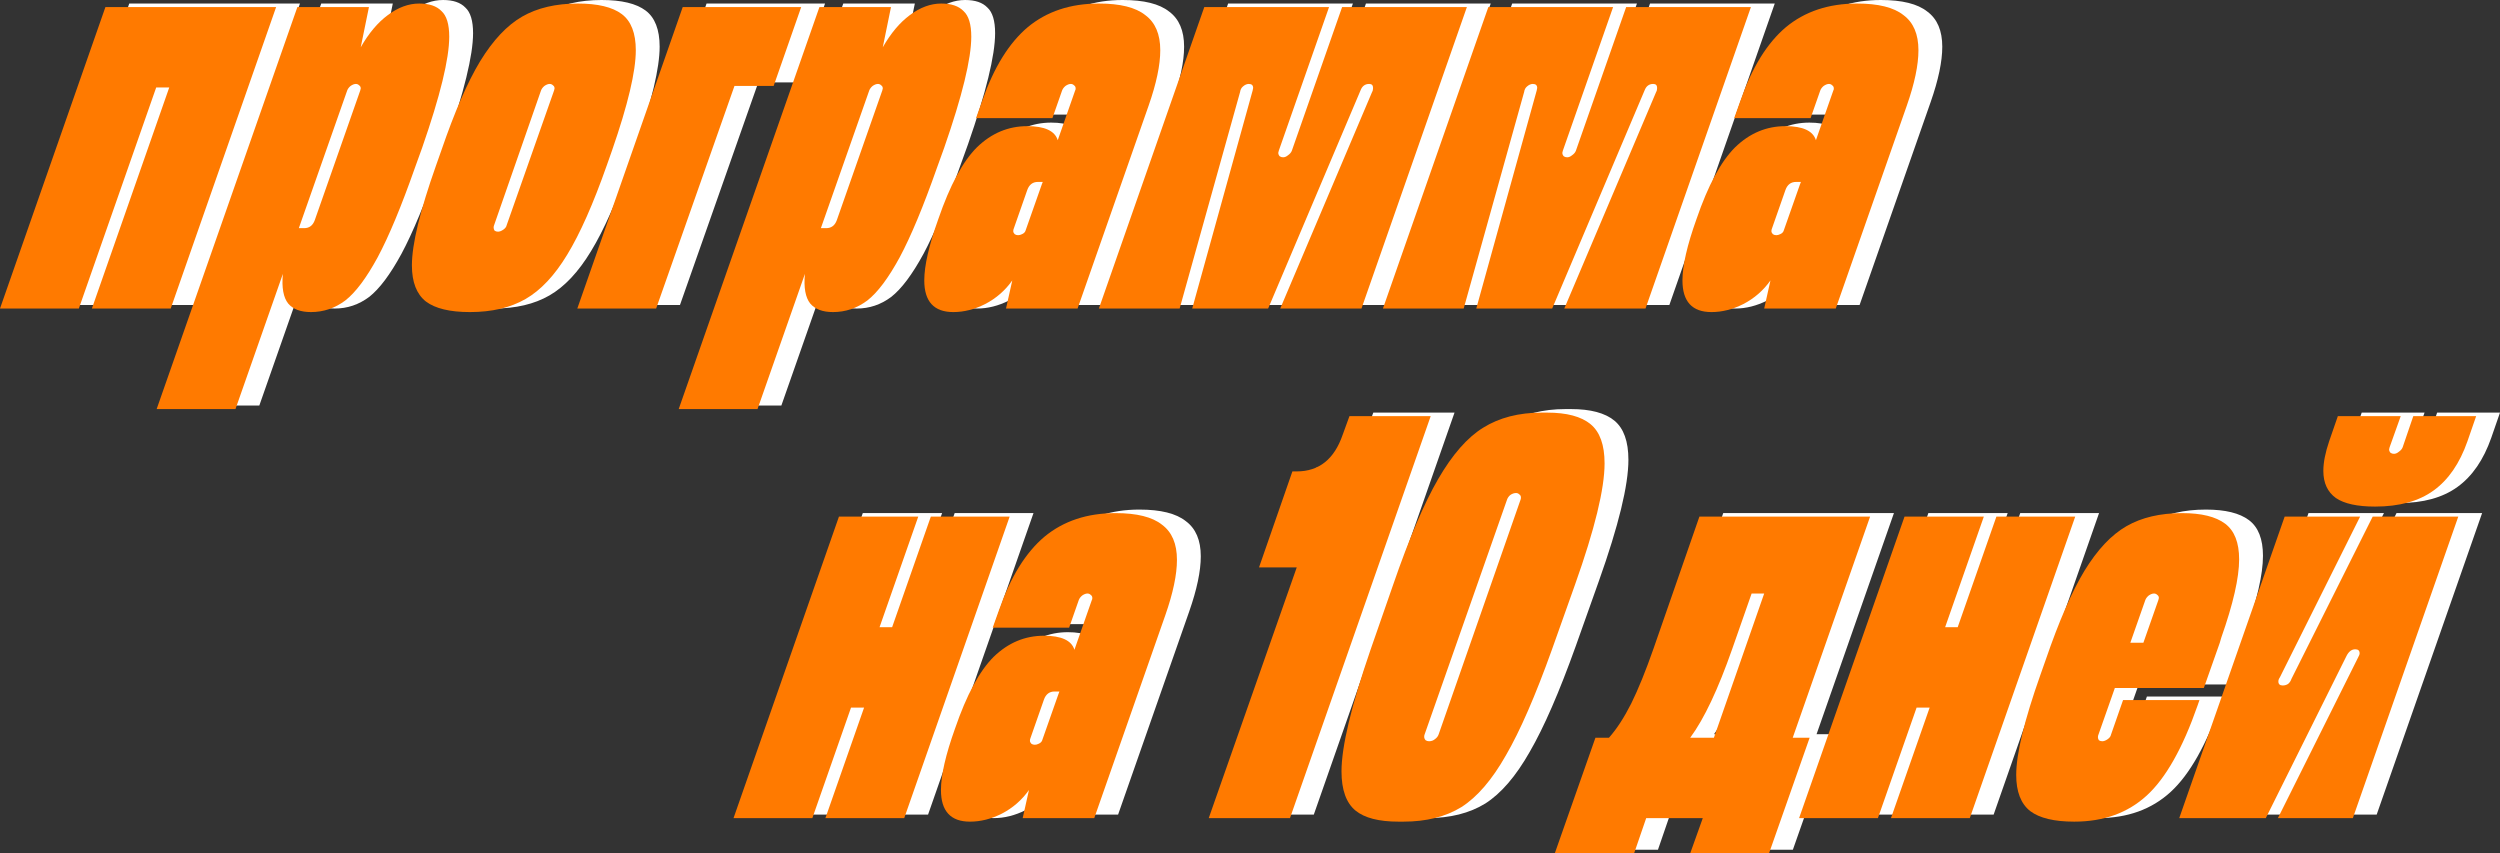 <?xml version="1.0" encoding="UTF-8"?> <svg xmlns="http://www.w3.org/2000/svg" width="1825" height="623" viewBox="0 0 1825 623" fill="none"><rect x="0" y="0" width="1825" height="623" fill="#333333" stroke="none"/> <path d="M74.944 222.662H17.402L94.36 2.568H218.976L142.018 222.662H84.476L140.959 61.26H131.427L74.944 222.662Z" fill="white"></path> <path d="M131.764 296.027L234.492 2.568H286.739L280.737 31.914C286.621 21.643 293.211 13.817 300.506 8.437C308.037 2.812 315.686 0 323.453 0C330.748 0 336.161 1.834 339.691 5.502C343.457 8.926 345.34 15.162 345.34 24.21C345.34 40.351 338.75 67.373 325.571 105.278L320.275 119.951C310.391 148.074 301.33 169.839 293.093 185.246C284.856 200.408 276.972 210.923 269.441 216.793C261.91 222.417 253.555 225.23 244.376 225.23C236.845 225.23 231.315 223.151 227.785 218.994C224.254 214.592 222.96 207.378 223.901 197.351L189.306 296.027H131.764ZM239.434 163.97C243.2 163.97 245.789 162.014 247.201 158.101L280.384 63.461L280.737 61.993C280.737 61.015 280.384 60.281 279.678 59.792C278.972 59.059 278.149 58.692 277.207 58.692C276.03 58.692 274.736 59.181 273.324 60.159C272.147 61.137 271.324 62.238 270.853 63.461L235.551 163.97H239.434Z" fill="white"></path> <path d="M360.453 225.23C345.862 225.23 335.154 222.662 328.329 217.526C321.504 212.146 318.091 203.343 318.091 191.115C318.091 175.708 323.975 151.376 335.742 118.117L339.625 107.112C349.274 78.989 358.688 57.347 367.867 42.185C377.281 26.778 387.518 15.896 398.579 9.537C409.641 3.179 423.173 0 439.176 0C453.768 0 464.476 2.568 471.301 7.703C478.126 12.839 481.539 21.643 481.539 34.115C481.539 49.521 475.773 73.854 464.241 107.112L460.357 118.117C450.473 146.24 440.824 168.005 431.41 183.412C422.232 198.574 412.112 209.334 401.05 215.692C389.989 222.05 376.457 225.23 360.453 225.23ZM380.928 166.538C382.105 166.538 383.4 166.049 384.812 165.071C386.224 164.092 387.047 162.992 387.283 161.769L421.878 63.461L422.231 61.993C422.231 61.015 421.878 60.281 421.172 59.792C420.466 59.059 419.643 58.692 418.701 58.692C417.525 58.692 416.23 59.181 414.818 60.159C413.641 61.137 412.818 62.238 412.347 63.461L378.104 161.769C377.869 162.258 377.751 162.87 377.751 163.603C377.751 164.337 377.987 165.071 378.457 165.804C379.163 166.293 379.987 166.538 380.928 166.538Z" fill="white"></path> <path d="M602.279 2.568L582.157 60.159H553.563L496.374 222.662H438.832L515.79 2.568H602.279Z" fill="white"></path> <path d="M512.858 296.027L615.586 2.568H667.833L661.832 31.914C667.715 21.643 674.305 13.817 681.601 8.437C689.132 2.812 696.78 0 704.547 0C711.843 0 717.256 1.834 720.786 5.502C724.551 8.926 726.434 15.162 726.434 24.21C726.434 40.351 719.844 67.373 706.665 105.278L701.37 119.951C691.485 148.074 682.424 169.839 674.187 185.246C665.95 200.408 658.066 210.923 650.535 216.793C643.004 222.417 634.649 225.23 625.471 225.23C617.94 225.23 612.409 223.151 608.879 218.994C605.349 214.592 604.054 207.378 604.996 197.351L570.4 296.027H512.858ZM620.528 163.97C624.294 163.97 626.883 162.014 628.295 158.101L661.479 63.461L661.832 61.993C661.832 61.015 661.479 60.281 660.773 59.792C660.067 59.059 659.243 58.692 658.301 58.692C657.125 58.692 655.83 59.181 654.418 60.159C653.242 61.137 652.418 62.238 651.947 63.461L616.645 163.97H620.528Z" fill="white"></path> <path d="M819.565 0C835.097 0 846.394 2.812 853.454 8.437C860.75 13.817 864.398 22.376 864.398 34.115C864.398 44.875 861.574 58.325 855.926 74.465L804.032 222.662H751.785L756.374 202.12C751.197 209.456 744.607 215.203 736.605 219.36C728.839 223.273 721.073 225.23 713.306 225.23C699.185 225.23 692.125 217.526 692.125 202.12C692.125 191.36 695.537 176.442 702.363 157.367C710.835 132.668 720.249 115.183 730.604 104.912C741.195 94.641 753.433 89.505 767.318 89.505C780.027 89.505 787.44 92.929 789.558 99.776L802.267 63.461C802.502 63.216 802.62 62.727 802.62 61.993C802.62 61.015 802.267 60.281 801.561 59.792C800.855 59.059 800.031 58.692 799.09 58.692C797.913 58.692 796.618 59.181 795.206 60.159C794.03 61.137 793.206 62.238 792.735 63.461L785.675 83.636H729.898L734.487 70.797C742.96 46.587 754.021 28.735 767.671 17.241C781.556 5.747 798.854 0 819.565 0ZM757.433 164.337C757.198 164.826 757.08 165.437 757.08 166.171C757.08 166.905 757.433 167.638 758.139 168.372C758.845 168.861 759.669 169.106 760.611 169.106C761.552 169.106 762.493 168.861 763.435 168.372C764.611 167.883 765.435 167.149 765.906 166.171L777.908 132.056L778.615 130.222H775.084C771.319 130.222 768.73 132.179 767.318 136.092L757.433 164.337Z" fill="white"></path> <path d="M819.581 222.662L896.539 2.568H987.618L950.904 107.479L950.551 108.947C950.551 109.925 950.904 110.781 951.61 111.514C952.316 112.003 953.14 112.248 954.081 112.248C955.258 112.248 956.435 111.759 957.611 110.781C959.023 109.803 959.965 108.702 960.435 107.479L997.149 2.568H1088.23L1011.27 222.662H951.963L1019.04 64.561C1019.51 63.827 1019.74 62.849 1019.74 61.626C1019.74 59.67 1018.8 58.692 1016.92 58.692C1013.86 58.692 1011.74 60.281 1010.56 63.461L943.138 222.662H887.714L931.841 63.461L932.194 61.626C932.194 59.67 931.135 58.692 929.017 58.692C927.605 58.692 926.193 59.303 924.781 60.526C923.604 61.504 922.898 62.849 922.662 64.561L878.535 222.662H819.581Z" fill="white"></path> <path d="M1026.94 222.662L1103.9 2.568H1194.97L1158.26 107.479L1157.91 108.947C1157.91 109.925 1158.26 110.781 1158.97 111.514C1159.67 112.003 1160.5 112.248 1161.44 112.248C1162.61 112.248 1163.79 111.759 1164.97 110.781C1166.38 109.803 1167.32 108.702 1167.79 107.479L1204.51 2.568H1295.58L1218.63 222.662H1159.32L1226.39 64.561C1226.86 63.827 1227.1 62.849 1227.1 61.626C1227.1 59.67 1226.16 58.692 1224.28 58.692C1221.22 58.692 1219.1 60.281 1217.92 63.461L1150.49 222.662H1095.07L1139.2 63.461L1139.55 61.626C1139.55 59.67 1138.49 58.692 1136.37 58.692C1134.96 58.692 1133.55 59.303 1132.14 60.526C1130.96 61.504 1130.25 62.849 1130.02 64.561L1085.89 222.662H1026.94Z" fill="white"></path> <path d="M1373.03 0C1388.56 0 1399.86 2.812 1406.92 8.437C1414.22 13.817 1417.86 22.376 1417.86 34.115C1417.86 44.875 1415.04 58.325 1409.39 74.465L1357.5 222.662H1305.25L1309.84 202.12C1304.66 209.456 1298.07 215.203 1290.07 219.36C1282.31 223.273 1274.54 225.23 1266.77 225.23C1252.65 225.23 1245.59 217.526 1245.59 202.12C1245.59 191.36 1249 176.442 1255.83 157.367C1264.3 132.668 1273.72 115.183 1284.07 104.912C1294.66 94.641 1306.9 89.505 1320.78 89.505C1333.49 89.505 1340.91 92.929 1343.02 99.776L1355.73 63.461C1355.97 63.216 1356.09 62.727 1356.09 61.993C1356.09 61.015 1355.73 60.281 1355.03 59.792C1354.32 59.059 1353.5 58.692 1352.56 58.692C1351.38 58.692 1350.08 59.181 1348.67 60.159C1347.5 61.137 1346.67 62.238 1346.2 63.461L1339.14 83.636H1283.36L1287.95 70.797C1296.43 46.587 1307.49 28.735 1321.14 17.241C1335.02 5.747 1352.32 0 1373.03 0ZM1310.9 164.337C1310.66 164.826 1310.55 165.437 1310.55 166.171C1310.55 166.905 1310.9 167.638 1311.61 168.372C1312.31 168.861 1313.14 169.106 1314.08 169.106C1315.02 169.106 1315.96 168.861 1316.9 168.372C1318.08 167.883 1318.9 167.149 1319.37 166.171L1331.37 132.056L1332.08 130.222H1328.55C1324.79 130.222 1322.2 132.179 1320.78 136.092L1310.9 164.337Z" fill="white"></path> <path d="M610.415 594.652H552.873L629.831 374.558H687.726L659.485 455.259H668.663L696.904 374.558H754.447L677.488 594.652H619.947L648.188 513.951H638.656L610.415 594.652Z" fill="white"></path> <path d="M831.741 371.99C847.274 371.99 858.57 374.802 865.631 380.427C872.926 385.807 876.574 394.366 876.574 406.105C876.574 416.865 873.75 430.315 868.102 446.455L816.208 594.652H763.961L768.551 574.11C763.373 581.446 756.783 587.193 748.782 591.35C741.015 595.263 733.249 597.22 725.482 597.22C711.362 597.22 704.301 589.516 704.301 574.11C704.301 563.35 707.714 548.432 714.539 529.357C723.011 504.658 732.425 487.173 742.78 476.902C753.371 466.63 765.609 461.495 779.494 461.495C792.203 461.495 799.616 464.919 801.734 471.766L814.443 435.45C814.678 435.206 814.796 434.717 814.796 433.983C814.796 433.005 814.443 432.271 813.737 431.782C813.031 431.049 812.207 430.682 811.266 430.682C810.089 430.682 808.795 431.171 807.383 432.149C806.206 433.127 805.382 434.228 804.912 435.45L797.851 455.626H742.074L746.664 442.787C755.136 418.577 766.197 400.725 779.847 389.231C793.733 377.737 811.031 371.99 831.741 371.99ZM769.61 536.327C769.374 536.816 769.257 537.427 769.257 538.161C769.257 538.895 769.61 539.628 770.316 540.362C771.022 540.851 771.846 541.096 772.787 541.096C773.728 541.096 774.67 540.851 775.611 540.362C776.788 539.873 777.612 539.139 778.082 538.161L790.085 504.046L790.791 502.212H787.261C783.495 502.212 780.906 504.169 779.494 508.082L769.61 536.327Z" fill="white"></path> <path d="M1061.81 301.193L959.084 594.652H899.777L964.026 411.607H936.491L960.849 341.544H964.026C980.265 341.544 991.444 332.618 997.563 314.766L1002.51 301.193H1061.81Z" fill="white"></path> <path d="M1038.36 597.22C1024 597.22 1013.53 594.53 1006.94 589.15C1000.11 583.525 996.7 573.988 996.7 560.537C996.7 542.441 1003.76 512.85 1017.88 471.766L1034.47 424.079C1046 390.576 1056.95 364.898 1067.3 347.046C1077.66 329.194 1088.6 316.722 1100.13 309.63C1111.9 302.294 1126.14 298.625 1142.85 298.625H1146.73C1161.09 298.625 1171.68 301.438 1178.5 307.062C1185.33 312.687 1188.74 322.224 1188.74 335.674C1188.74 354.26 1181.56 383.728 1167.21 424.079L1150.26 471.766C1138.26 505.269 1127.08 530.947 1116.73 548.799C1106.61 566.651 1095.78 579.245 1084.25 586.582C1072.72 593.674 1058.6 597.22 1041.89 597.22H1038.36ZM1060.6 538.528C1062.24 538.528 1063.66 538.039 1064.83 537.061C1066.24 536.082 1067.19 534.86 1067.66 533.392L1127.32 362.453C1127.55 361.964 1127.67 361.352 1127.67 360.618C1127.67 359.64 1127.32 358.907 1126.61 358.418C1125.9 357.684 1125.08 357.317 1124.14 357.317C1122.73 357.317 1121.32 357.806 1119.9 358.784C1118.73 359.763 1117.9 360.985 1117.43 362.453L1057.42 533.392C1057.18 533.881 1057.07 534.493 1057.07 535.226C1057.07 536.205 1057.42 537.061 1058.12 537.794C1058.83 538.283 1059.65 538.528 1060.6 538.528Z" fill="white"></path> <path d="M1382.57 374.558L1326.09 535.96H1338.45L1308.79 620.329H1251.25L1260.43 594.652H1219.13L1210.3 620.329H1152.41L1182.06 535.96H1191.94C1197.59 529.602 1203 521.287 1208.18 511.016C1213.36 500.501 1218.77 487.173 1224.42 471.032L1257.96 374.558H1382.57ZM1268.55 535.96L1305.26 430.682H1296.08L1281.96 471.032C1271.61 500.623 1261.37 522.265 1251.25 535.96H1268.55Z" fill="white"></path> <path d="M1388.28 594.652H1330.74L1407.7 374.558H1465.59L1437.35 455.259H1446.53L1474.77 374.558H1532.31L1455.36 594.652H1397.81L1426.06 513.951H1416.52L1388.28 594.652Z" fill="white"></path> <path d="M1610.31 371.99C1624.44 371.99 1634.91 374.558 1641.73 379.693C1648.56 384.829 1651.97 393.51 1651.97 405.738C1651.97 419.188 1647.62 438.263 1638.91 462.962L1637.85 466.63L1626.2 499.645H1561.24L1549.24 533.759C1549.01 534.248 1548.89 534.86 1548.89 535.593C1548.89 536.327 1549.12 537.061 1549.6 537.794C1550.3 538.283 1551.12 538.528 1552.07 538.528C1553.24 538.528 1554.54 538.039 1555.95 537.061C1557.36 536.082 1558.19 534.982 1558.42 533.759L1567.25 508.448H1623.02L1621.61 512.483C1610.79 543.541 1598.43 565.428 1584.54 578.145C1570.66 590.861 1553.01 597.22 1531.59 597.22C1517 597.22 1506.29 594.652 1499.47 589.516C1492.64 584.136 1489.23 575.333 1489.23 563.105C1489.23 547.698 1495.11 523.366 1506.88 490.107L1510.76 479.102C1520.41 450.979 1529.83 429.337 1539 414.175C1548.42 398.768 1558.66 387.886 1569.72 381.527C1580.78 375.169 1594.31 371.99 1610.31 371.99ZM1572.54 466.63H1582.07L1593.02 435.45L1593.37 433.983C1593.37 433.005 1593.02 432.271 1592.31 431.782C1591.6 431.049 1590.78 430.682 1589.84 430.682C1588.66 430.682 1587.37 431.171 1585.96 432.149C1584.78 433.127 1583.96 434.228 1583.48 435.45L1572.54 466.63Z" fill="white"></path> <path d="M1608.25 594.652L1685.2 374.558H1740.27L1681.67 491.941C1680.97 492.919 1680.61 493.898 1680.61 494.876C1680.61 496.832 1681.67 497.81 1683.79 497.81C1685.2 497.81 1686.5 497.444 1687.68 496.71C1688.85 495.732 1689.68 494.509 1690.15 493.042L1749.45 374.558H1811.94L1734.98 594.652H1680.26L1738.86 477.268C1739.57 476.046 1739.92 475.067 1739.92 474.334C1739.92 472.377 1738.86 471.399 1736.74 471.399C1734.16 471.399 1732.04 472.989 1730.39 476.168L1671.44 594.652H1608.25ZM1751.22 367.221C1738.27 367.221 1728.74 365.143 1722.62 360.985C1716.5 356.583 1713.45 349.981 1713.45 341.177C1713.45 335.063 1714.86 327.849 1717.68 319.534L1724.04 301.193H1769.93L1761.81 323.936L1761.46 325.403C1761.46 326.382 1761.81 327.238 1762.51 327.971C1763.22 328.46 1764.04 328.705 1764.99 328.705C1766.16 328.705 1767.34 328.216 1768.52 327.238C1769.93 326.259 1770.87 325.159 1771.34 323.936L1779.11 301.193H1825L1818.64 319.534C1813 335.674 1804.76 347.657 1793.93 355.483C1783.11 363.308 1768.87 367.221 1751.22 367.221Z" fill="white"></path> <path d="M57.542 225.245H0L76.958 5.151H201.573L124.615 225.245H67.073L123.556 63.843H114.025L57.542 225.245Z" fill="#FF7A00"></path> <path d="M114.361 298.61L217.09 5.151H269.336L263.335 34.497C269.219 24.226 275.808 16.4 283.104 11.02C290.635 5.396 298.284 2.583 306.05 2.583C313.346 2.583 318.759 4.417 322.289 8.086C326.055 11.509 327.937 17.745 327.937 26.794C327.937 42.934 321.348 69.957 308.168 107.862L302.873 122.535C292.989 150.658 283.928 172.423 275.691 187.829C267.454 202.991 259.57 213.507 252.038 219.376C244.507 225.001 236.153 227.813 226.974 227.813C219.443 227.813 213.912 225.734 210.382 221.577C206.852 217.175 205.558 209.961 206.499 199.934L171.903 298.61H114.361ZM222.032 166.553C225.797 166.553 228.386 164.597 229.798 160.684L262.982 66.044L263.335 64.576C263.335 63.598 262.982 62.865 262.276 62.376C261.57 61.642 260.746 61.275 259.805 61.275C258.628 61.275 257.334 61.764 255.922 62.742C254.745 63.721 253.921 64.821 253.451 66.044L218.149 166.553H222.032Z" fill="#FF7A00"></path> <path d="M343.051 227.813C328.46 227.813 317.751 225.245 310.926 220.11C304.101 214.73 300.689 205.926 300.689 193.698C300.689 178.292 306.572 153.959 318.34 120.7L322.223 109.696C331.872 81.573 341.286 59.93 350.464 44.768C359.878 29.361 370.116 18.479 381.177 12.121C392.238 5.762 405.771 2.583 421.774 2.583C436.365 2.583 447.074 5.151 453.899 10.287C460.724 15.422 464.136 24.226 464.136 36.698C464.136 52.104 458.37 76.437 446.838 109.696L442.955 120.7C433.071 148.824 423.422 170.588 414.008 185.995C404.829 201.157 394.709 211.917 383.648 218.275C372.587 224.634 359.055 227.813 343.051 227.813ZM363.526 169.121C364.703 169.121 365.997 168.632 367.409 167.654C368.821 166.676 369.645 165.575 369.88 164.352L404.476 66.044L404.829 64.576C404.829 63.598 404.476 62.865 403.77 62.376C403.064 61.642 402.24 61.275 401.299 61.275C400.122 61.275 398.828 61.764 397.416 62.742C396.239 63.721 395.415 64.821 394.945 66.044L360.702 164.352C360.467 164.842 360.349 165.453 360.349 166.187C360.349 166.92 360.584 167.654 361.055 168.387C361.761 168.877 362.585 169.121 363.526 169.121Z" fill="#FF7A00"></path> <path d="M584.877 5.151L564.755 62.742H536.16L478.971 225.245H421.429L498.387 5.151H584.877Z" fill="#FF7A00"></path> <path d="M495.456 298.61L598.184 5.151H650.431L644.429 34.497C650.313 24.226 656.903 16.4 664.198 11.02C671.729 5.396 679.378 2.583 687.144 2.583C694.44 2.583 699.853 4.417 703.383 8.086C707.149 11.509 709.032 17.745 709.032 26.794C709.032 42.934 702.442 69.957 689.263 107.862L683.967 122.535C674.083 150.658 665.022 172.423 656.785 187.829C648.548 202.991 640.664 213.507 633.133 219.376C625.602 225.001 617.247 227.813 608.068 227.813C600.537 227.813 595.007 225.734 591.477 221.577C587.946 217.175 586.652 209.961 587.593 199.934L552.998 298.61H495.456ZM603.126 166.553C606.892 166.553 609.481 164.597 610.893 160.684L644.076 66.044L644.429 64.576C644.429 63.598 644.076 62.865 643.37 62.376C642.664 61.642 641.841 61.275 640.899 61.275C639.722 61.275 638.428 61.764 637.016 62.742C635.839 63.721 635.015 64.821 634.545 66.044L599.243 166.553H603.126Z" fill="#FF7A00"></path> <path d="M802.162 2.583C817.695 2.583 828.992 5.396 836.052 11.02C843.348 16.4 846.996 24.959 846.996 36.698C846.996 47.458 844.171 60.908 838.523 77.048L786.63 225.245H734.383L738.972 204.703C733.794 212.039 727.205 217.786 719.203 221.944C711.437 225.856 703.67 227.813 695.904 227.813C681.783 227.813 674.723 220.11 674.723 204.703C674.723 193.943 678.135 179.025 684.96 159.951C693.433 135.251 702.846 117.766 713.202 107.495C723.792 97.224 736.03 92.088 749.916 92.088C762.624 92.088 770.038 95.512 772.156 102.359L784.864 66.044C785.1 65.799 785.217 65.31 785.217 64.576C785.217 63.598 784.864 62.865 784.158 62.376C783.452 61.642 782.629 61.275 781.687 61.275C780.511 61.275 779.216 61.764 777.804 62.742C776.627 63.721 775.804 64.821 775.333 66.044L768.273 86.219H712.496L717.085 73.38C725.557 49.17 736.619 31.318 750.269 19.824C764.154 8.33 781.452 2.583 802.162 2.583ZM740.031 166.92C739.796 167.409 739.678 168.021 739.678 168.754C739.678 169.488 740.031 170.222 740.737 170.955C741.443 171.444 742.267 171.689 743.208 171.689C744.15 171.689 745.091 171.444 746.032 170.955C747.209 170.466 748.033 169.733 748.504 168.754L760.506 134.64L761.212 132.806H757.682C753.916 132.806 751.328 134.762 749.916 138.675L740.031 166.92Z" fill="#FF7A00"></path> <path d="M802.179 225.245L879.137 5.151H970.216L933.502 110.063L933.149 111.53C933.149 112.508 933.502 113.364 934.208 114.098C934.914 114.587 935.737 114.831 936.679 114.831C937.855 114.831 939.032 114.342 940.209 113.364C941.621 112.386 942.562 111.285 943.033 110.063L979.747 5.151H1070.83L993.868 225.245H934.561L1001.63 67.144C1002.1 66.411 1002.34 65.432 1002.34 64.21C1002.34 62.253 1001.4 61.275 999.516 61.275C996.456 61.275 994.338 62.865 993.162 66.044L925.735 225.245H870.311L914.439 66.044L914.792 64.21C914.792 62.253 913.733 61.275 911.614 61.275C910.202 61.275 908.79 61.886 907.378 63.109C906.202 64.087 905.496 65.432 905.26 67.144L861.133 225.245H802.179Z" fill="#FF7A00"></path> <path d="M1009.54 225.245L1086.49 5.151H1177.57L1140.86 110.063L1140.51 111.53C1140.51 112.508 1140.86 113.364 1141.56 114.098C1142.27 114.587 1143.09 114.831 1144.04 114.831C1145.21 114.831 1146.39 114.342 1147.57 113.364C1148.98 112.386 1149.92 111.285 1150.39 110.063L1187.1 5.151H1278.18L1201.22 225.245H1141.92L1208.99 67.144C1209.46 66.411 1209.7 65.432 1209.7 64.21C1209.7 62.253 1208.76 61.275 1206.87 61.275C1203.81 61.275 1201.7 62.865 1200.52 66.044L1133.09 225.245H1077.67L1121.8 66.044L1122.15 64.21C1122.15 62.253 1121.09 61.275 1118.97 61.275C1117.56 61.275 1116.15 61.886 1114.74 63.109C1113.56 64.087 1112.85 65.432 1112.62 67.144L1068.49 225.245H1009.54Z" fill="#FF7A00"></path> <path d="M1355.63 2.583C1371.16 2.583 1382.46 5.396 1389.52 11.02C1396.81 16.4 1400.46 24.959 1400.46 36.698C1400.46 47.458 1397.64 60.908 1391.99 77.048L1340.1 225.245H1287.85L1292.44 204.703C1287.26 212.039 1280.67 217.786 1272.67 221.944C1264.9 225.856 1257.14 227.813 1249.37 227.813C1235.25 227.813 1228.19 220.11 1228.19 204.703C1228.19 193.943 1231.6 179.025 1238.43 159.951C1246.9 135.251 1256.31 117.766 1266.67 107.495C1277.26 97.224 1289.5 92.088 1303.38 92.088C1316.09 92.088 1323.5 95.512 1325.62 102.359L1338.33 66.044C1338.57 65.799 1338.68 65.31 1338.68 64.576C1338.68 63.598 1338.33 62.865 1337.62 62.376C1336.92 61.642 1336.1 61.275 1335.15 61.275C1333.98 61.275 1332.68 61.764 1331.27 62.742C1330.09 63.721 1329.27 64.821 1328.8 66.044L1321.74 86.219H1265.96L1270.55 73.38C1279.02 49.17 1290.08 31.318 1303.73 19.824C1317.62 8.33 1334.92 2.583 1355.63 2.583ZM1293.5 166.92C1293.26 167.409 1293.14 168.021 1293.14 168.754C1293.14 169.488 1293.5 170.222 1294.2 170.955C1294.91 171.444 1295.73 171.689 1296.67 171.689C1297.62 171.689 1298.56 171.444 1299.5 170.955C1300.68 170.466 1301.5 169.733 1301.97 168.754L1313.97 134.64L1314.68 132.806H1311.15C1307.38 132.806 1304.79 134.762 1303.38 138.675L1293.5 166.92Z" fill="#FF7A00"></path> <path d="M593.013 597.235H535.471L612.429 377.141H670.324L642.082 457.842H651.261L679.502 377.141H737.044L660.086 597.235H602.544L630.786 516.534H621.254L593.013 597.235Z" fill="#FF7A00"></path> <path d="M814.339 374.573C829.871 374.573 841.168 377.386 848.228 383.01C855.524 388.39 859.172 396.949 859.172 408.688C859.172 419.448 856.348 432.898 850.7 449.038L798.806 597.235H746.559L751.148 576.693C745.971 584.029 739.381 589.776 731.379 593.934C723.613 597.847 715.847 599.803 708.08 599.803C693.959 599.803 686.899 592.1 686.899 576.693C686.899 565.933 690.312 551.015 697.137 531.941C705.609 507.241 715.023 489.756 725.378 479.485C735.969 469.214 748.207 464.078 762.092 464.078C774.801 464.078 782.214 467.502 784.332 474.349L797.041 438.034C797.276 437.789 797.394 437.3 797.394 436.566C797.394 435.588 797.041 434.855 796.335 434.365C795.629 433.632 794.805 433.265 793.864 433.265C792.687 433.265 791.392 433.754 789.98 434.732C788.804 435.711 787.98 436.811 787.509 438.034L780.449 458.209H724.672L729.261 445.37C737.734 421.16 748.795 403.308 762.445 391.814C776.33 380.32 793.628 374.573 814.339 374.573ZM752.207 538.91C751.972 539.399 751.854 540.011 751.854 540.744C751.854 541.478 752.207 542.212 752.913 542.945C753.619 543.434 754.443 543.679 755.385 543.679C756.326 543.679 757.267 543.434 758.209 542.945C759.386 542.456 760.209 541.722 760.68 540.744L772.683 506.63L773.389 504.796H769.858C766.093 504.796 763.504 506.752 762.092 510.665L752.207 538.91Z" fill="#FF7A00"></path> <path d="M1044.41 303.776L941.682 597.235H882.375L946.624 414.19H919.089L943.447 344.127H946.624C962.863 344.127 974.042 335.201 980.161 317.349L985.103 303.776H1044.41Z" fill="#FF7A00"></path> <path d="M1020.95 599.803C1006.6 599.803 996.125 597.113 989.535 591.733C982.71 586.108 979.297 576.571 979.297 563.121C979.297 545.024 986.358 515.433 1000.48 474.349L1017.07 426.662C1028.6 393.159 1039.55 367.481 1049.9 349.629C1060.26 331.777 1071.2 319.305 1082.73 312.213C1094.5 304.877 1108.74 301.209 1125.45 301.209H1129.33C1143.69 301.209 1154.28 304.021 1161.1 309.646C1167.93 315.27 1171.34 324.808 1171.34 338.258C1171.34 356.843 1164.16 386.312 1149.81 426.662L1132.86 474.349C1120.86 507.852 1109.68 533.53 1099.32 551.382C1089.2 569.234 1078.38 581.829 1066.85 589.165C1055.31 596.257 1041.19 599.803 1024.48 599.803H1020.95ZM1043.19 541.111C1044.84 541.111 1046.25 540.622 1047.43 539.644C1048.84 538.666 1049.78 537.443 1050.25 535.976L1109.91 365.036C1110.15 364.547 1110.27 363.935 1110.27 363.202C1110.27 362.224 1109.91 361.49 1109.21 361.001C1108.5 360.267 1107.68 359.9 1106.74 359.9C1105.33 359.9 1103.91 360.389 1102.5 361.368C1101.32 362.346 1100.5 363.569 1100.03 365.036L1040.02 535.976C1039.78 536.465 1039.66 537.076 1039.66 537.81C1039.66 538.788 1040.02 539.644 1040.72 540.377C1041.43 540.867 1042.25 541.111 1043.19 541.111Z" fill="#FF7A00"></path> <path d="M1365.17 377.141L1308.69 538.543H1321.04L1291.39 622.913H1233.85L1243.03 597.235H1201.72L1192.9 622.913H1135L1164.66 538.543H1174.54C1180.19 532.185 1185.6 523.87 1190.78 513.599C1195.96 503.084 1201.37 489.756 1207.02 473.616L1240.56 377.141H1365.17ZM1251.15 538.543L1287.86 433.265H1278.68L1264.56 473.616C1254.21 503.206 1243.97 524.849 1233.85 538.543H1251.15Z" fill="#FF7A00"></path> <path d="M1370.88 597.235H1313.34L1390.3 377.141H1448.19L1419.95 457.842H1429.13L1457.37 377.141H1514.91L1437.95 597.235H1380.41L1408.65 516.534H1399.12L1370.88 597.235Z" fill="#FF7A00"></path> <path d="M1592.91 374.573C1607.03 374.573 1617.51 377.141 1624.33 382.277C1631.16 387.412 1634.57 396.094 1634.57 408.321C1634.57 421.771 1630.21 440.846 1621.51 465.545L1620.45 469.214L1608.8 502.228H1543.84L1531.84 536.342C1531.6 536.832 1531.49 537.443 1531.49 538.177C1531.49 538.91 1531.72 539.644 1532.19 540.377C1532.9 540.867 1533.72 541.111 1534.66 541.111C1535.84 541.111 1537.14 540.622 1538.55 539.644C1539.96 538.666 1540.78 537.565 1541.02 536.342L1549.84 511.032H1605.62L1604.21 515.067C1593.38 546.124 1581.03 568.012 1567.14 580.728C1553.26 593.445 1535.61 599.803 1514.19 599.803C1499.6 599.803 1488.89 597.235 1482.06 592.1C1475.24 586.72 1471.83 577.916 1471.83 565.688C1471.83 550.282 1477.71 525.949 1489.48 492.69L1493.36 481.686C1503.01 453.563 1512.42 431.92 1521.6 416.758C1531.02 401.351 1541.25 390.469 1552.32 384.111C1563.38 377.752 1576.91 374.573 1592.91 374.573ZM1555.14 469.214H1564.67L1575.61 438.034L1575.97 436.566C1575.97 435.588 1575.61 434.855 1574.91 434.365C1574.2 433.632 1573.38 433.265 1572.44 433.265C1571.26 433.265 1569.97 433.754 1568.55 434.732C1567.38 435.711 1566.55 436.811 1566.08 438.034L1555.14 469.214Z" fill="#FF7A00"></path> <path d="M1590.84 597.235L1667.8 377.141H1722.87L1664.27 494.525C1663.57 495.503 1663.21 496.481 1663.21 497.459C1663.21 499.416 1664.27 500.394 1666.39 500.394C1667.8 500.394 1669.1 500.027 1670.27 499.293C1671.45 498.315 1672.27 497.092 1672.74 495.625L1732.05 377.141H1794.54L1717.58 597.235H1662.86L1721.46 479.852C1722.17 478.629 1722.52 477.651 1722.52 476.917C1722.52 474.961 1721.46 473.982 1719.34 473.982C1716.75 473.982 1714.64 475.572 1712.99 478.751L1654.03 597.235H1590.84ZM1733.82 369.805C1720.87 369.805 1711.34 367.726 1705.22 363.569C1699.1 359.167 1696.04 352.564 1696.04 343.76C1696.04 337.646 1697.46 330.432 1700.28 322.118L1706.63 303.776H1752.53L1744.41 326.519L1744.05 327.987C1744.05 328.965 1744.41 329.821 1745.11 330.554C1745.82 331.044 1746.64 331.288 1747.58 331.288C1748.76 331.288 1749.94 330.799 1751.11 329.821C1752.53 328.843 1753.47 327.742 1753.94 326.519L1761.7 303.776H1807.6L1801.24 322.118C1795.59 338.258 1787.36 350.241 1776.53 358.066C1765.71 365.892 1751.47 369.805 1733.82 369.805Z" fill="#FF7A00"></path> </svg> 